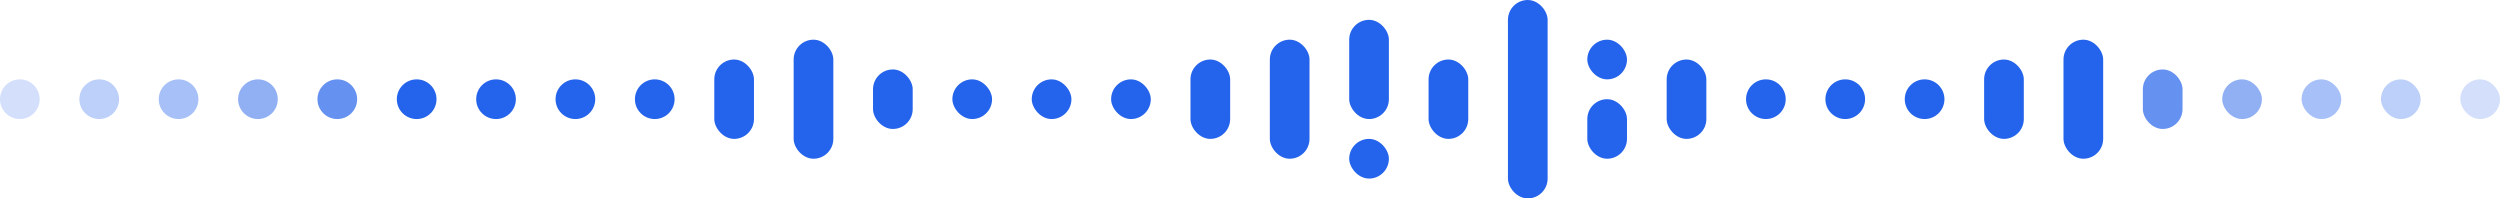 <svg width="252" height="20" viewBox="0 0 252 20" fill="none" xmlns="http://www.w3.org/2000/svg">
<circle cx="2" cy="10" r="2" fill="#2463EB" fill-opacity="0.2"/>
<circle cx="10" cy="10" r="2" fill="#2463EB" fill-opacity="0.3"/>
<circle cx="18" cy="10" r="2" fill="#2463EB" fill-opacity="0.4"/>
<circle cx="26" cy="10" r="2" fill="#2463EB" fill-opacity="0.5"/>
<circle cx="34" cy="10" r="2" fill="#2463EB" fill-opacity="0.7"/>
<circle cx="42" cy="10" r="2" fill="#2463EB"/>
<circle cx="50" cy="10" r="2" fill="#2463EB"/>
<circle cx="58" cy="10" r="2" fill="#2463EB"/>
<circle cx="66" cy="10" r="2" fill="#2463EB"/>
<rect x="72" y="6" width="4" height="8" rx="2" fill="#2463EB"/>
<rect x="80" y="4" width="4" height="12" rx="2" fill="#2463EB"/>
<rect x="88" y="7" width="4" height="6" rx="2" fill="#2463EB"/>
<rect x="96" y="8" width="4" height="4" rx="2" fill="#2463EB"/>
<rect x="104" y="8" width="4" height="4" rx="2" fill="#2463EB"/>
<rect x="112" y="8" width="4" height="4" rx="2" fill="#2463EB"/>
<rect x="120" y="6" width="4" height="8" rx="2" fill="#2463EB"/>
<rect x="128" y="4" width="4" height="12" rx="2" fill="#2463EB"/>
<rect x="136" y="2" width="4" height="10" rx="2" fill="#2463EB"/>
<rect x="136" y="14" width="4" height="4" rx="2" fill="#2463EB"/>
<rect x="144" y="6" width="4" height="8" rx="2" fill="#2463EB"/>
<rect x="152" width="4" height="20" rx="2" fill="#2463EB"/>
<rect x="160" y="4" width="4" height="4" rx="2" fill="#2463EB"/>
<rect x="160" y="10" width="4" height="6" rx="2" fill="#2463EB"/>
<rect x="168" y="6" width="4" height="8" rx="2" fill="#2463EB"/>
<circle cx="178" cy="10" r="2" fill="#2463EB"/>
<circle cx="186" cy="10" r="2" fill="#2463EB"/>
<circle cx="194" cy="10" r="2" fill="#2463EB"/>
<rect x="200" y="6" width="4" height="8" rx="2" fill="#2463EB"/>
<rect x="208" y="4" width="4" height="12" rx="2" fill="#2463EB"/>
<rect x="216" y="7" width="4" height="6" rx="2" fill="#2463EB" fill-opacity="0.7"/>
<rect x="224" y="8" width="4" height="4" rx="2" fill="#2463EB" fill-opacity="0.5"/>
<rect x="232" y="8" width="4" height="4" rx="2" fill="#2463EB" fill-opacity="0.4"/>
<rect x="240" y="8" width="4" height="4" rx="2" fill="#2463EB" fill-opacity="0.3"/>
<rect x="248" y="8" width="4" height="4" rx="2" fill="#2463EB" fill-opacity="0.2"/>
</svg>
